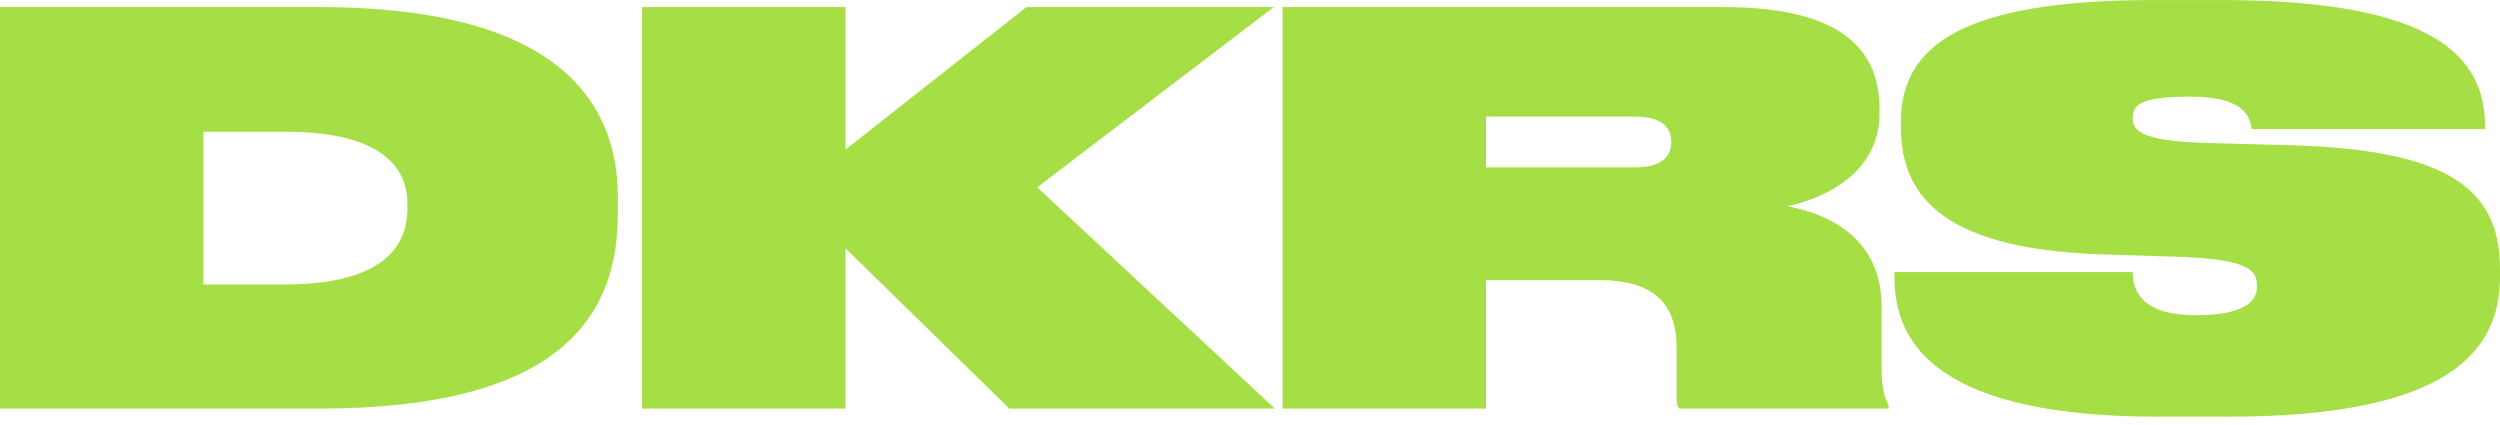 <?xml version="1.0" encoding="UTF-8"?> <svg xmlns="http://www.w3.org/2000/svg" width="300" height="51" viewBox="0 0 300 51" fill="none"> <path d="M0 49.033V0.846H38.292C65.597 0.846 74.142 11.209 74.142 23.644V25.652C74.142 37.634 67.653 49.033 38.292 49.033H0ZM24.414 15.807V34.136H34.18C47.993 34.136 48.892 27.789 48.892 24.94V24.551C48.892 21.701 47.8 15.807 34.18 15.807H24.414Z" fill="#A5DF45"></path> <path d="M101.461 49.033H77.047V0.846H101.461V17.945L123.177 0.846H152.859L124.462 22.479L152.988 49.033H121.121L101.461 29.797V49.033Z" fill="#A5DF45"></path> <path d="M178.32 20.082H196.117C199.457 20.082 200.55 18.787 200.55 17.038C200.55 15.225 199.393 13.994 196.117 13.994H178.32V20.082ZM178.32 33.618V49.033H153.906V0.846H206.717C216.997 0.846 225.542 3.437 225.542 13.023V13.605C225.542 20.794 218.86 23.839 214.491 24.745C222.137 26.235 225.799 30.574 225.799 36.857V44.175C225.799 46.572 226.12 47.673 226.634 48.644V49.033H201.513C201.192 48.709 201.192 48.256 201.192 47.543V41.714C201.192 36.792 198.815 33.618 191.94 33.618H178.32Z" fill="#A5DF45"></path> <path d="M267.362 50.004H258.946C229.97 50.004 227.336 39.383 227.336 33.165V32.647H255.926C255.926 34.719 256.826 37.828 263.507 37.828C269.161 37.828 270.832 36.209 270.832 34.46V34.266C270.832 32.647 270.189 31.157 261.965 30.833L251.878 30.51C232.219 29.797 228.107 22.802 228.107 15.225V14.642C228.107 5.574 235.303 0.004 258.432 0.004H266.591C292.226 0.004 298.201 6.87 298.201 15.16V15.484H270.189C269.996 13.929 269.225 11.598 262.865 11.598C257.018 11.598 255.926 12.504 255.926 14.124V14.253C255.926 16.002 257.789 16.973 265.178 17.168L274.815 17.427C293.447 17.945 300 22.479 300 32.258V33.165C300 41.714 294.539 50.004 267.362 50.004Z" fill="#A5DF45"></path> </svg> 